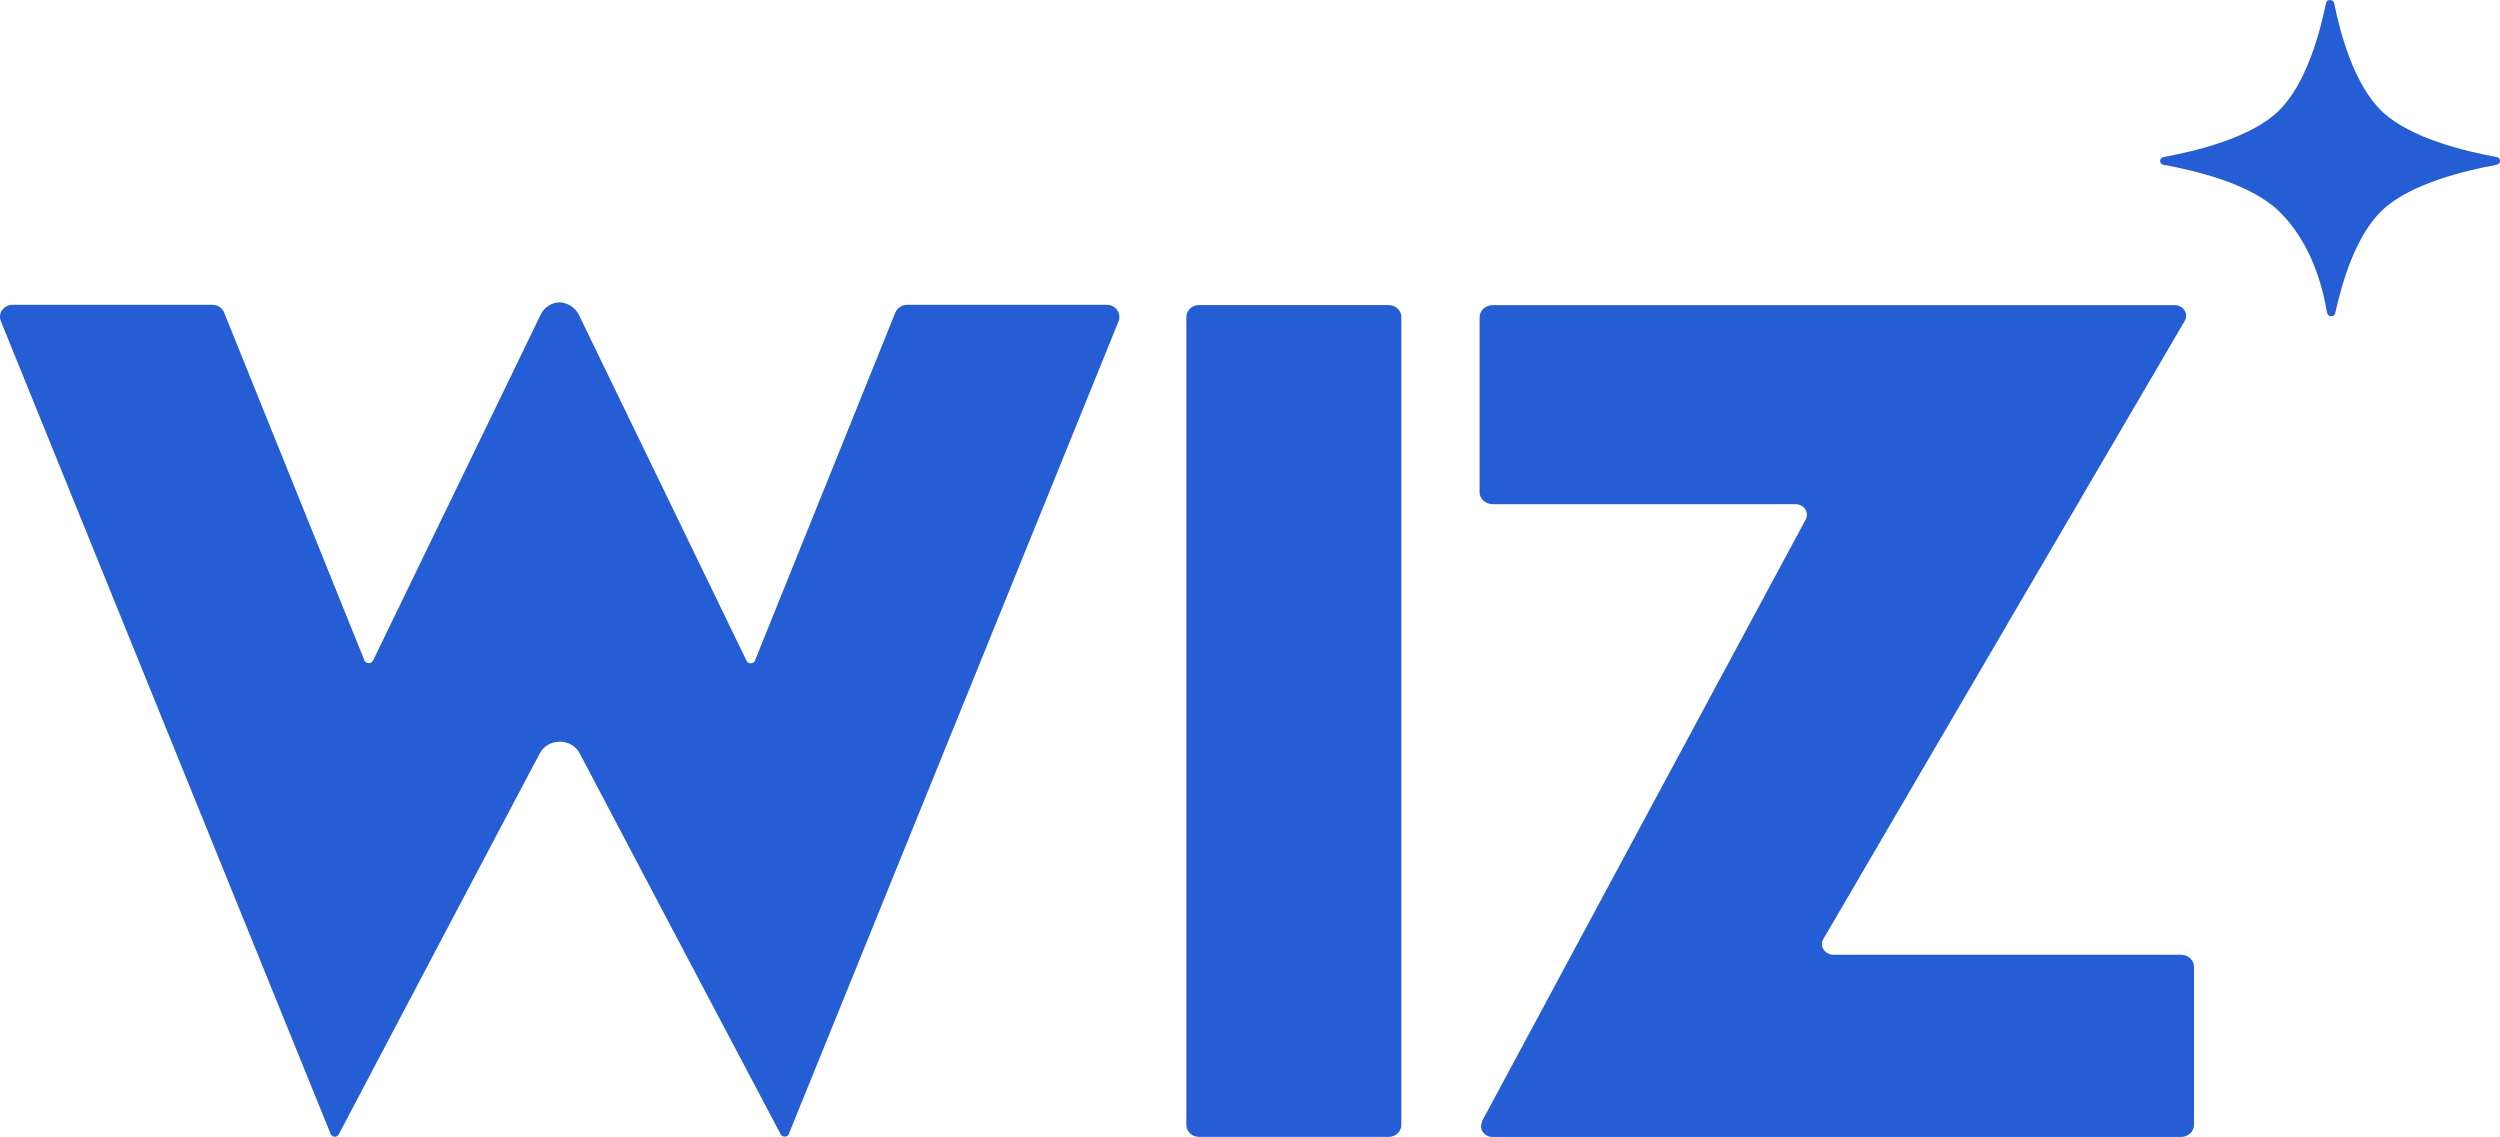 <?xml version="1.0" encoding="UTF-8"?><svg id="Layer_2" xmlns="http://www.w3.org/2000/svg" viewBox="0 0 351.82 160"><defs><style>.cls-1{fill:#255dd4;stroke-width:0px;}</style></defs><g id="Layer_1-2"><path class="cls-1" d="M155.74,42.89h-28.07c-.76,0-1.39.45-1.67,1.09-7.91,19.58-11.85,29.37-19.76,48.99-.2.49-.95.53-1.19,0-9.42-19.47-14.15-29.18-23.58-48.65-.52-1.09-1.59-1.69-2.66-1.77-1.11,0-2.23.64-2.74,1.77-9.42,19.47-14.15,29.18-23.58,48.65-.24.49-.99.45-1.19,0-7.91-19.58-11.85-29.37-19.76-48.99-.28-.68-.91-1.09-1.67-1.09H1.8c-1.27,0-2.15,1.2-1.67,2.33,15.47,38.11,30.93,76.25,46.4,114.36.2.49.91.53,1.15.04,11.29-21.43,16.94-32.16,28.27-53.58.6-1.13,1.71-1.66,2.82-1.66s2.27.56,2.82,1.66c11.29,21.43,16.94,32.16,28.27,53.58.24.45.95.45,1.15-.04,15.47-38.11,30.93-76.25,46.4-114.36.44-1.13-.4-2.33-1.67-2.33ZM208.61,157.82c-.56,1.02.24,2.18,1.43,2.18h96.89c.99,0,1.83-.75,1.83-1.69v-22.26c0-.94-.83-1.69-1.83-1.69h-48.9c-1.23,0-2.03-1.24-1.43-2.22,20.32-34.79,30.49-52.19,50.85-86.98.6-1.02-.2-2.22-1.43-2.22h-95.97c-.99,0-1.83.75-1.83,1.69v24.63c0,.94.83,1.69,1.83,1.69h42.62c1.19,0,1.99,1.17,1.43,2.18-18.21,33.85-27.35,50.8-45.56,84.69h.08ZM166.95,44.62v113.68c0,.94.8,1.69,1.79,1.69h26.68c.99,0,1.79-.75,1.79-1.69V44.62c0-.94-.8-1.69-1.79-1.69h-26.68c-.99,0-1.79.75-1.79,1.69ZM335.24,15.7c3.94,3.73,11.57,5.57,16.1,6.4.64.11.64.98,0,1.09-4.53.83-12.17,2.67-16.1,6.4-3.7,3.5-5.65,10.13-6.6,14.46-.12.6-1.03.6-1.15,0-.68-4.07-2.39-10.17-6.92-14.46-3.94-3.73-11.57-5.57-16.1-6.4-.64-.11-.64-.98,0-1.09,4.53-.83,12.17-2.67,16.1-6.4s5.88-10.96,6.76-15.25c.12-.6,1.03-.6,1.15,0,.87,4.29,2.82,11.52,6.76,15.25Z"/></g></svg>